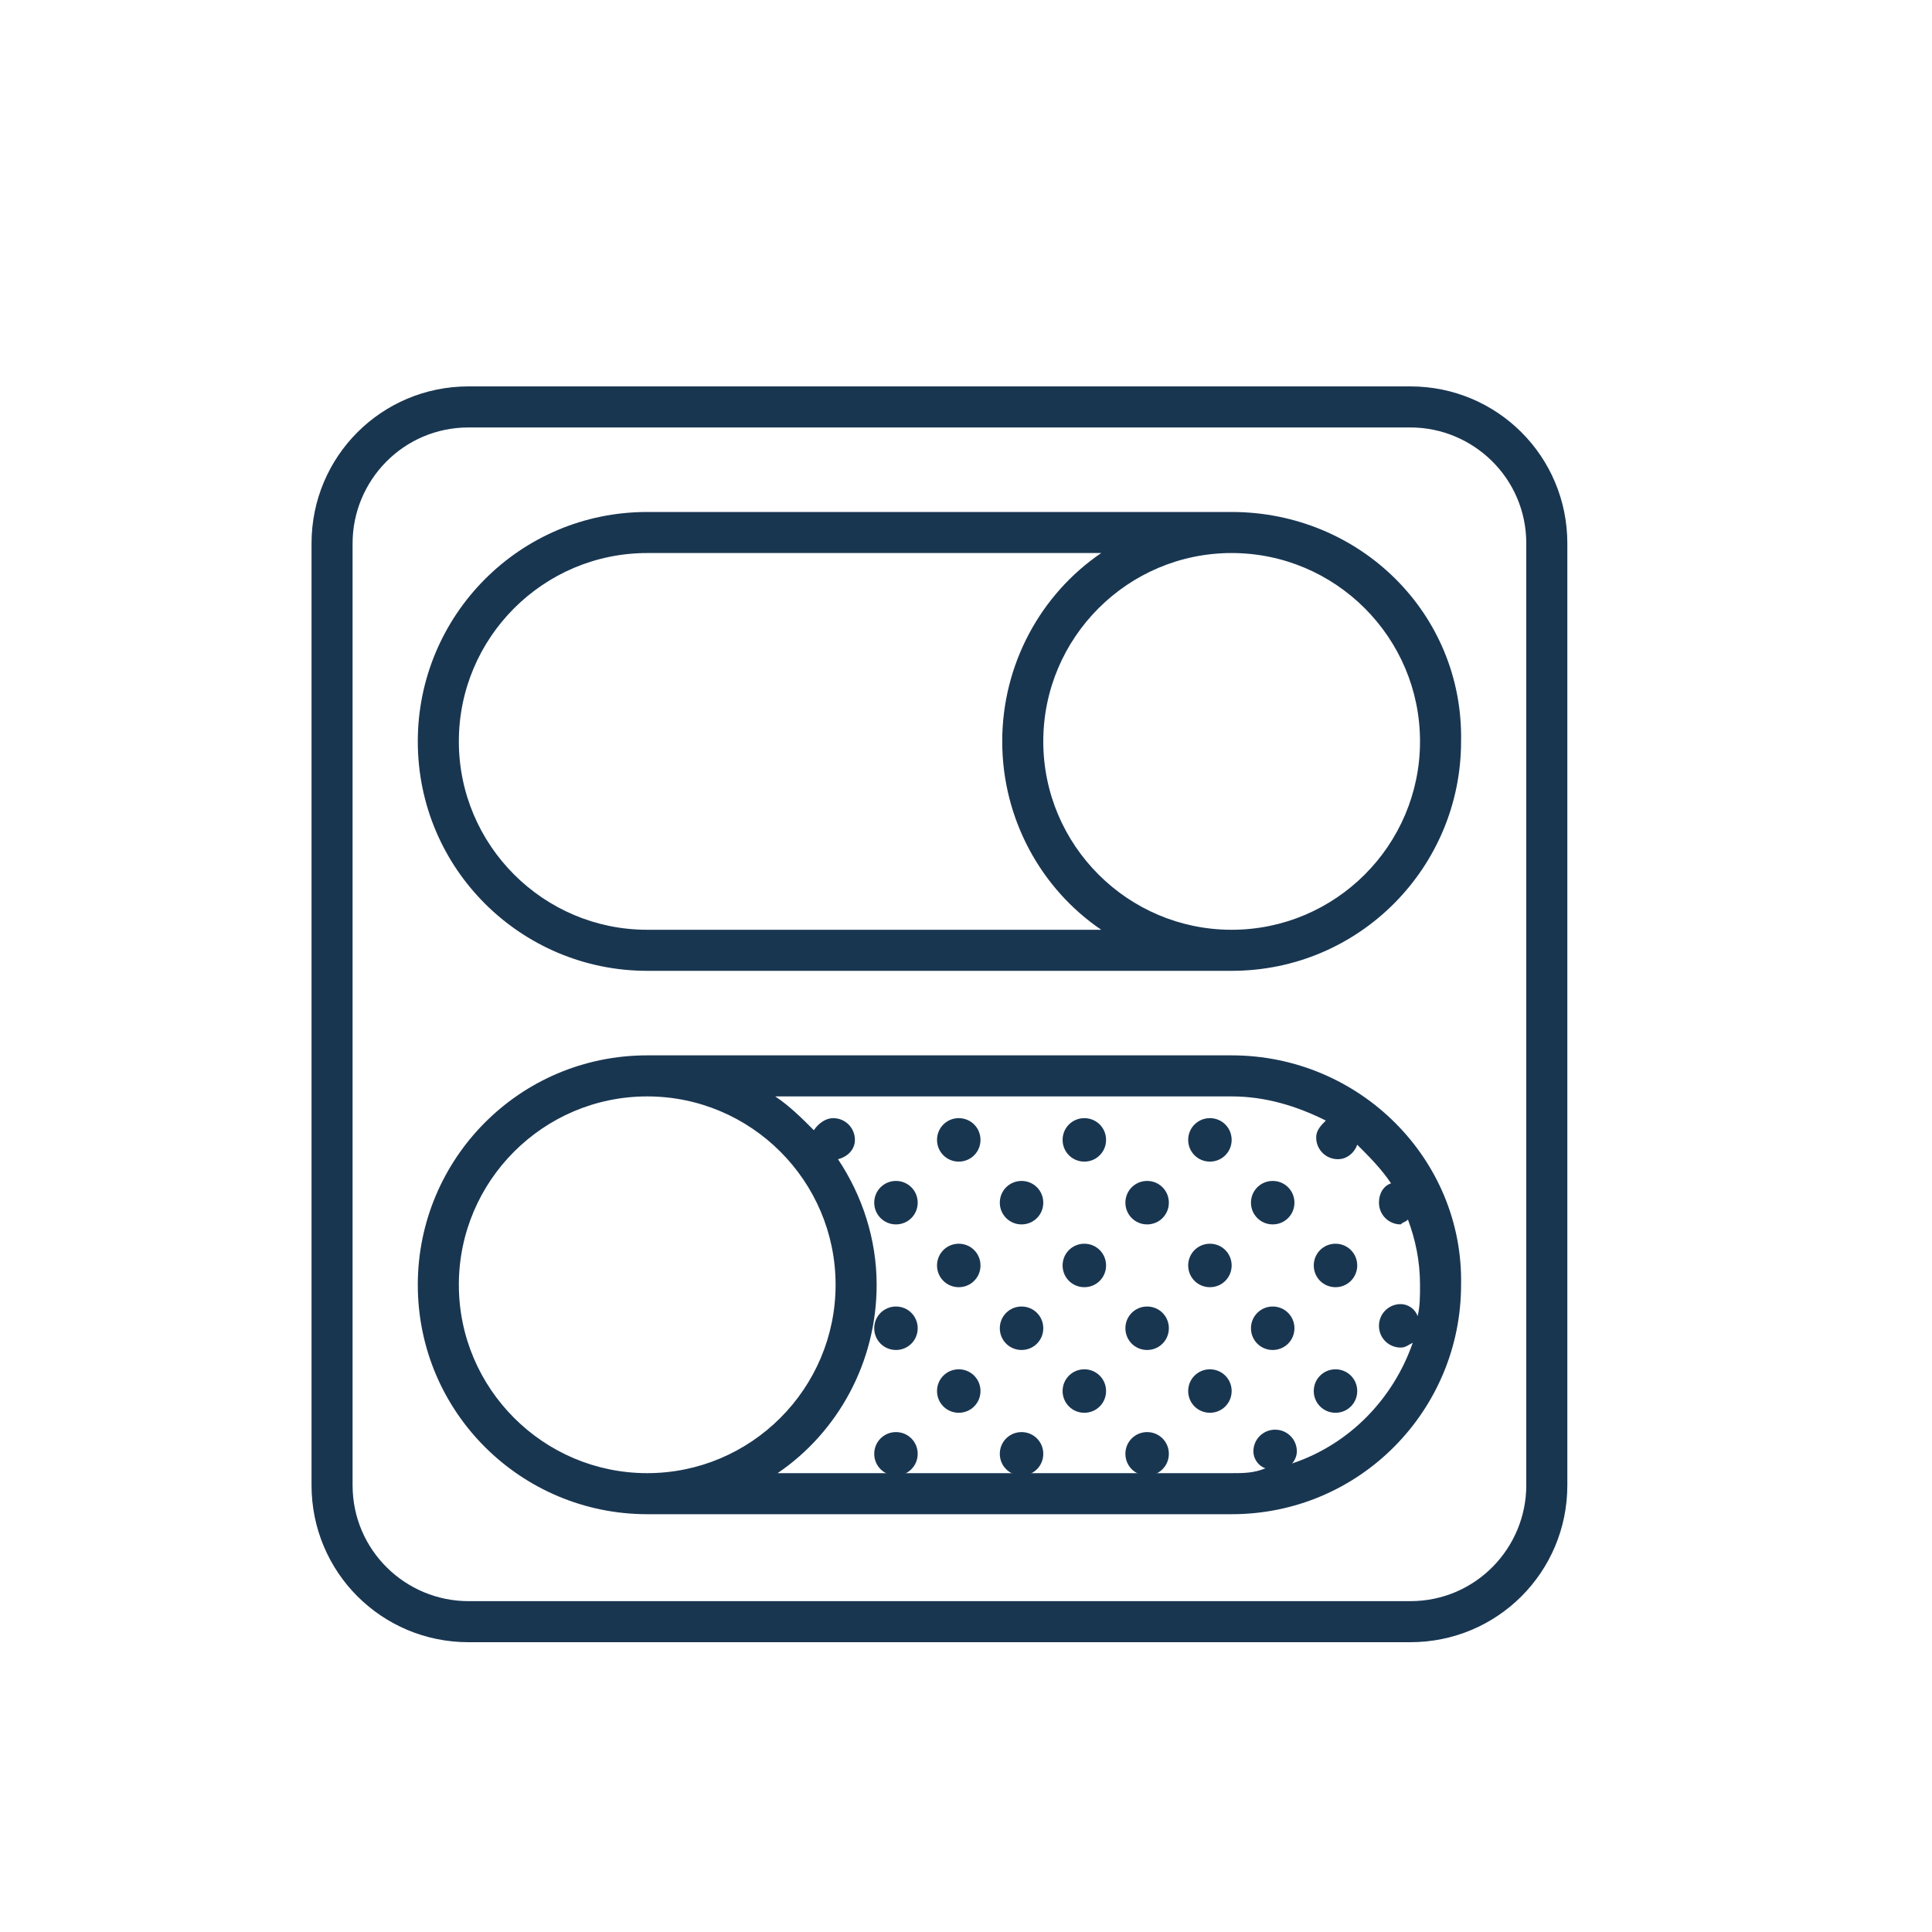 <?xml version="1.0" encoding="utf-8"?>
<!-- Generator: Adobe Illustrator 22.1.0, SVG Export Plug-In . SVG Version: 6.00 Build 0)  -->
<svg version="1.1" id="Layer_1" xmlns="http://www.w3.org/2000/svg" xmlns:xlink="http://www.w3.org/1999/xlink" x="0px" y="0px"
	 viewBox="0 0 80 80" style="enable-background:new 0 0 80 80;" xml:space="preserve">
<style type="text/css">
	.st0{fill:#193651;}
</style>
<g>
	<path class="st0" d="M58.4,16h-39c-3.6,0-6.5,2.9-6.5,6.5v39c0,3.6,2.9,6.5,6.5,6.5h39c3.6,0,6.5-2.9,6.5-6.5v-39
		C64.9,18.9,62,16,58.4,16L58.4,16z M63.2,61.5c0,2.6-2.1,4.8-4.8,4.8h-39c-2.6,0-4.8-2.1-4.8-4.8v-39c0-2.6,2.1-4.8,4.8-4.8h39
		c2.6,0,4.8,2.1,4.8,4.8V61.5z M63.2,61.5"/>
	<path class="st0" d="M51,21.2H26.8c-5.3,0-9.5,4.3-9.5,9.5c0,5.3,4.3,9.5,9.5,9.5H51c5.3,0,9.5-4.3,9.5-9.5
		C60.6,25.4,56.3,21.2,51,21.2L51,21.2z M26.8,38.5c-4.3,0-7.8-3.5-7.8-7.8c0-4.3,3.5-7.8,7.8-7.8h18.8c-2.5,1.7-4.1,4.6-4.1,7.8
		c0,3.2,1.6,6.1,4.1,7.8H26.8z M51,38.5c-4.3,0-7.8-3.5-7.8-7.8c0-4.3,3.5-7.8,7.8-7.8c4.3,0,7.8,3.5,7.8,7.8
		C58.8,35,55.3,38.5,51,38.5L51,38.5z M51,38.5"/>
	<path class="st0" d="M51,43.7H26.8c-5.3,0-9.5,4.3-9.5,9.5c0,5.3,4.3,9.5,9.5,9.5H51c5.3,0,9.5-4.3,9.5-9.5
		C60.6,48,56.3,43.7,51,43.7L51,43.7z M19,53.2c0-4.3,3.5-7.8,7.8-7.8c4.3,0,7.8,3.5,7.8,7.8c0,4.3-3.5,7.8-7.8,7.8
		C22.5,61,19,57.5,19,53.2L19,53.2z M58.3,50.5c0.3,0.8,0.5,1.7,0.5,2.7c0,0.5,0,0.9-0.1,1.3c-0.1-0.3-0.4-0.5-0.7-0.5
		c-0.5,0-0.9,0.4-0.9,0.9c0,0.5,0.4,0.9,0.9,0.9c0.2,0,0.3-0.1,0.5-0.2c-0.8,2.3-2.6,4.2-5,5c0.1-0.1,0.2-0.3,0.2-0.5
		c0-0.5-0.4-0.9-0.9-0.9c-0.5,0-0.9,0.4-0.9,0.9c0,0.3,0.2,0.6,0.5,0.7C51.9,61,51.5,61,51,61H32.2c2.5-1.7,4.1-4.6,4.1-7.8
		c0-1.9-0.6-3.7-1.6-5.2c0.4-0.1,0.7-0.4,0.7-0.8c0-0.5-0.4-0.9-0.9-0.9c-0.3,0-0.6,0.2-0.8,0.5c-0.5-0.5-1-1-1.6-1.4H51
		c1.4,0,2.7,0.4,3.9,1c-0.2,0.2-0.4,0.4-0.4,0.7c0,0.5,0.4,0.9,0.9,0.9c0.4,0,0.7-0.3,0.8-0.6c0.5,0.5,1,1,1.4,1.6
		c-0.3,0.1-0.5,0.4-0.5,0.8c0,0.5,0.4,0.9,0.9,0.9C58.1,50.6,58.2,50.6,58.3,50.5L58.3,50.5z M58.3,50.5"/>
	<path class="st0" d="M38,49.8c0,0.5-0.4,0.9-0.9,0.9c-0.5,0-0.9-0.4-0.9-0.9c0-0.5,0.4-0.9,0.9-0.9C37.6,48.9,38,49.3,38,49.8
		L38,49.8z M38,49.8"/>
	<path class="st0" d="M40.6,47.2c0,0.5-0.4,0.9-0.9,0.9c-0.5,0-0.9-0.4-0.9-0.9c0-0.5,0.4-0.9,0.9-0.9
		C40.2,46.3,40.6,46.7,40.6,47.2L40.6,47.2z M40.6,47.2"/>
	<path class="st0" d="M45.8,47.2c0,0.5-0.4,0.9-0.9,0.9c-0.5,0-0.9-0.4-0.9-0.9c0-0.5,0.4-0.9,0.9-0.9
		C45.4,46.3,45.8,46.7,45.8,47.2L45.8,47.2z M45.8,47.2"/>
	<path class="st0" d="M43.2,49.8c0,0.5-0.4,0.9-0.9,0.9c-0.5,0-0.9-0.4-0.9-0.9c0-0.5,0.4-0.9,0.9-0.9
		C42.8,48.9,43.2,49.3,43.2,49.8L43.2,49.8z M43.2,49.8"/>
	<path class="st0" d="M48.4,49.8c0,0.5-0.4,0.9-0.9,0.9c-0.5,0-0.9-0.4-0.9-0.9c0-0.5,0.4-0.9,0.9-0.9C48,48.9,48.4,49.3,48.4,49.8
		L48.4,49.8z M48.4,49.8"/>
	<path class="st0" d="M51,47.2c0,0.5-0.4,0.9-0.9,0.9c-0.5,0-0.9-0.4-0.9-0.9c0-0.5,0.4-0.9,0.9-0.9C50.6,46.3,51,46.7,51,47.2
		L51,47.2z M51,47.2"/>
	<path class="st0" d="M53.6,49.8c0,0.5-0.4,0.9-0.9,0.9c-0.5,0-0.9-0.4-0.9-0.9c0-0.5,0.4-0.9,0.9-0.9
		C53.2,48.9,53.6,49.3,53.6,49.8L53.6,49.8z M53.6,49.8"/>
	<path class="st0" d="M38,55c0,0.5-0.4,0.9-0.9,0.9c-0.5,0-0.9-0.4-0.9-0.9c0-0.5,0.4-0.9,0.9-0.9C37.6,54.1,38,54.5,38,55L38,55z
		 M38,55"/>
	<path class="st0" d="M38,60.2c0,0.5-0.4,0.9-0.9,0.9c-0.5,0-0.9-0.4-0.9-0.9c0-0.5,0.4-0.9,0.9-0.9C37.6,59.3,38,59.7,38,60.2
		L38,60.2z M38,60.2"/>
	<path class="st0" d="M40.6,52.4c0,0.5-0.4,0.9-0.9,0.9c-0.5,0-0.9-0.4-0.9-0.9c0-0.5,0.4-0.9,0.9-0.9
		C40.2,51.5,40.6,51.9,40.6,52.4L40.6,52.4z M40.6,52.4"/>
	<path class="st0" d="M45.8,52.4c0,0.5-0.4,0.9-0.9,0.9c-0.5,0-0.9-0.4-0.9-0.9c0-0.5,0.4-0.9,0.9-0.9
		C45.4,51.5,45.8,51.9,45.8,52.4L45.8,52.4z M45.8,52.4"/>
	<path class="st0" d="M40.6,57.6c0,0.5-0.4,0.9-0.9,0.9c-0.5,0-0.9-0.4-0.9-0.9c0-0.5,0.4-0.9,0.9-0.9
		C40.2,56.7,40.6,57.1,40.6,57.6L40.6,57.6z M40.6,57.6"/>
	<path class="st0" d="M45.8,57.6c0,0.5-0.4,0.9-0.9,0.9c-0.5,0-0.9-0.4-0.9-0.9c0-0.5,0.4-0.9,0.9-0.9
		C45.4,56.7,45.8,57.1,45.8,57.6L45.8,57.6z M45.8,57.6"/>
	<path class="st0" d="M43.2,55c0,0.5-0.4,0.9-0.9,0.9c-0.5,0-0.9-0.4-0.9-0.9c0-0.5,0.4-0.9,0.9-0.9C42.8,54.1,43.2,54.5,43.2,55
		L43.2,55z M43.2,55"/>
	<path class="st0" d="M48.4,55c0,0.5-0.4,0.9-0.9,0.9c-0.5,0-0.9-0.4-0.9-0.9c0-0.5,0.4-0.9,0.9-0.9C48,54.1,48.4,54.5,48.4,55
		L48.4,55z M48.4,55"/>
	<path class="st0" d="M43.2,60.2c0,0.5-0.4,0.9-0.9,0.9c-0.5,0-0.9-0.4-0.9-0.9c0-0.5,0.4-0.9,0.9-0.9
		C42.8,59.3,43.2,59.7,43.2,60.2L43.2,60.2z M43.2,60.2"/>
	<path class="st0" d="M48.4,60.2c0,0.5-0.4,0.9-0.9,0.9c-0.5,0-0.9-0.4-0.9-0.9c0-0.5,0.4-0.9,0.9-0.9C48,59.3,48.4,59.7,48.4,60.2
		L48.4,60.2z M48.4,60.2"/>
	<path class="st0" d="M51,52.4c0,0.5-0.4,0.9-0.9,0.9c-0.5,0-0.9-0.4-0.9-0.9c0-0.5,0.4-0.9,0.9-0.9C50.6,51.5,51,51.9,51,52.4
		L51,52.4z M51,52.4"/>
	<path class="st0" d="M56.2,52.4c0,0.5-0.4,0.9-0.9,0.9c-0.5,0-0.9-0.4-0.9-0.9c0-0.5,0.4-0.9,0.9-0.9
		C55.8,51.5,56.2,51.9,56.2,52.4L56.2,52.4z M56.2,52.4"/>
	<path class="st0" d="M51,57.6c0,0.5-0.4,0.9-0.9,0.9c-0.5,0-0.9-0.4-0.9-0.9c0-0.5,0.4-0.9,0.9-0.9C50.6,56.7,51,57.1,51,57.6
		L51,57.6z M51,57.6"/>
	<path class="st0" d="M56.2,57.6c0,0.5-0.4,0.9-0.9,0.9c-0.5,0-0.9-0.4-0.9-0.9c0-0.5,0.4-0.9,0.9-0.9
		C55.8,56.7,56.2,57.1,56.2,57.6L56.2,57.6z M56.2,57.6"/>
	<path class="st0" d="M53.6,55c0,0.5-0.4,0.9-0.9,0.9c-0.5,0-0.9-0.4-0.9-0.9c0-0.5,0.4-0.9,0.9-0.9C53.2,54.1,53.6,54.5,53.6,55
		L53.6,55z M53.6,55"/>
</g>
</svg>
